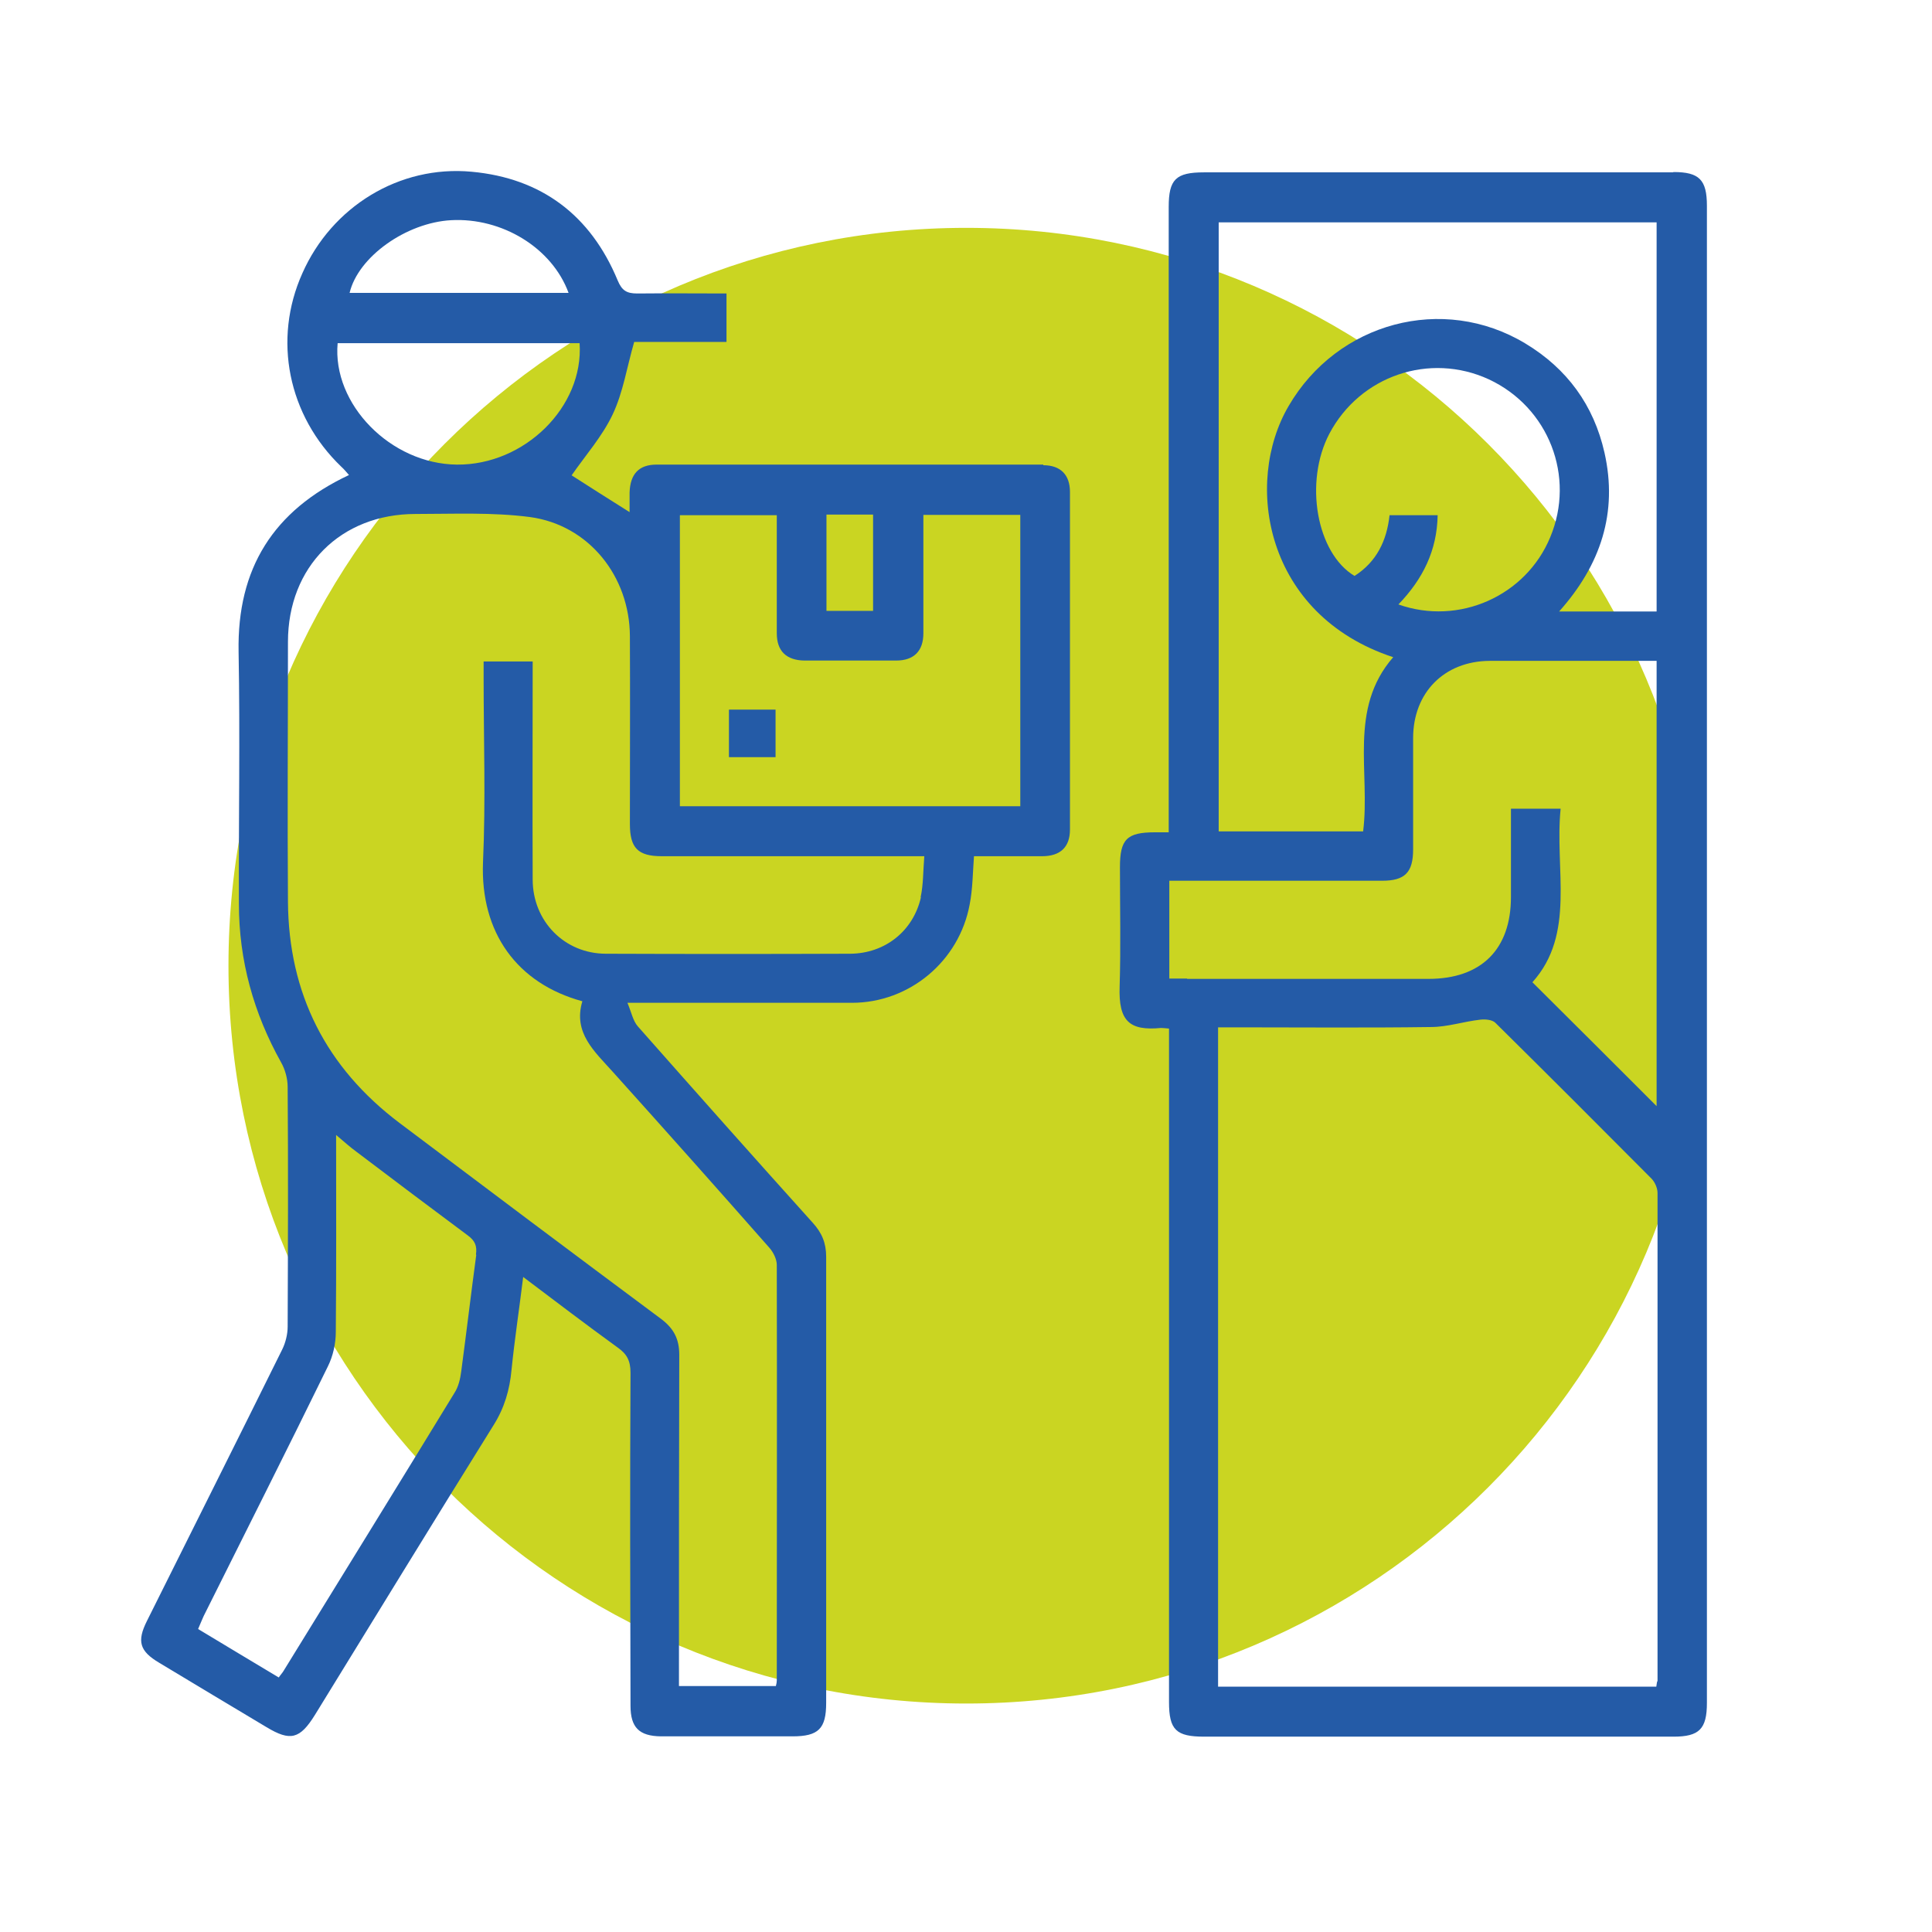 <?xml version="1.0" encoding="UTF-8"?>
<svg xmlns="http://www.w3.org/2000/svg" id="a" viewBox="0 0 63 63">
  <defs>
    <style>.b{fill:#245ba7;}.b,.c{stroke-width:0px;}.c{fill:#cad522;}</style>
  </defs>
  <path class="c" d="m31.51,55.55c13.29,0,24.06-10.77,24.06-24.06S44.8,7.43,31.51,7.43,7.45,18.2,7.45,31.49s10.77,24.06,24.06,24.06"></path>
  <path class="b" d="m33.28,26.29h-11.11v-9.49h3.16v2.21c0,.55,0,1.1,0,1.64,0,.58.31.88.9.89,1,0,1.99,0,2.99,0,.58,0,.89-.31.89-.89,0-1.28,0-2.55,0-3.86h3.16v9.5Zm-3.25,2.97c-.25,1.1-1.17,1.83-2.3,1.84-2.66.01-5.32.01-7.97,0-1.35,0-2.39-1.06-2.39-2.42-.01-2.36,0-4.71,0-7.11h-1.6v.52c0,2.01.07,4.02-.02,6.03-.09,2.29,1.11,3.95,3.24,4.53-.31,1.03.4,1.64,1,2.31,1.71,1.9,3.41,3.81,5.1,5.73.13.15.24.37.24.56.01,4.52,0,9.03,0,13.55,0,.05-.01.1-.03.18h-3.16v-.54c0-3.42,0-6.84.01-10.26,0-.52-.18-.86-.59-1.17-2.85-2.12-5.69-4.25-8.53-6.39-2.4-1.81-3.62-4.22-3.64-7.22-.02-2.82,0-5.65,0-8.47,0-2.45,1.72-4.17,4.16-4.17,1.24,0,2.5-.06,3.73.1,1.92.26,3.25,1.93,3.26,3.88.01,2.04,0,4.09,0,6.13,0,.78.26,1.05,1.04,1.05,2.64,0,5.28,0,7.92,0h.64c-.04.5-.03.93-.12,1.34m-14.49,11.66c-.17,1.26-.32,2.53-.49,3.8-.03.24-.09.5-.22.7-1.85,3.03-3.71,6.04-5.57,9.06-.04.07-.1.13-.16.22-.88-.53-1.74-1.04-2.63-1.58.07-.16.12-.29.18-.42,1.35-2.71,2.72-5.42,4.05-8.14.17-.34.26-.75.26-1.13.02-2.11.01-4.22.01-6.42.26.22.46.4.68.56,1.2.91,2.41,1.82,3.62,2.72.23.17.3.34.26.62m-4.51-29.72h7.89c.14,2.08-1.8,3.98-4,3.96-2.16-.02-4.07-1.97-3.89-3.96m3.7-4.01c1.66-.09,3.29.9,3.83,2.37h-7.14c.28-1.18,1.85-2.29,3.31-2.37m12.24,9.6h1.52v3.14h-1.52v-3.14Zm7.07-1.63c-4.2,0-8.41,0-12.61,0-.58,0-.86.31-.88.91,0,.22,0,.43,0,.64-.7-.44-1.33-.84-1.89-1.2.45-.65,1-1.27,1.34-1.99.34-.72.46-1.53.7-2.36h3.01v-1.58c-.99,0-1.95-.01-2.91,0-.34,0-.5-.09-.64-.43-.88-2.12-2.48-3.33-4.76-3.54-2.36-.22-4.56,1.14-5.52,3.31-.97,2.16-.47,4.64,1.27,6.31.09.08.17.18.25.27-2.47,1.16-3.65,3.05-3.6,5.76.05,2.74,0,5.48.01,8.22,0,1.85.48,3.57,1.38,5.18.13.23.21.53.21.79.02,2.61.01,5.21,0,7.82,0,.25-.07.53-.18.75-1.46,2.95-2.94,5.9-4.41,8.85-.33.66-.24.98.4,1.36,1.16.7,2.33,1.4,3.5,2.1.78.47,1.09.39,1.58-.4,1.94-3.15,3.87-6.31,5.82-9.44.36-.57.53-1.16.59-1.81.1-.99.25-1.97.38-3.03,1.06.8,2.06,1.56,3.08,2.3.3.21.42.43.42.82-.02,3.62-.01,7.24,0,10.86,0,.71.28.99.99,1,1.43,0,2.86,0,4.29,0,.85,0,1.1-.25,1.1-1.09,0-4.85,0-9.7,0-14.55,0-.45-.14-.78-.44-1.11-1.91-2.12-3.81-4.26-5.7-6.4-.16-.18-.21-.46-.34-.77h.69c2.21,0,4.42,0,6.63,0,1.88,0,3.5-1.36,3.84-3.21.1-.51.1-1.04.14-1.57.76,0,1.49,0,2.22,0,.6,0,.91-.3.91-.87,0-3.67,0-7.34,0-11.01,0-.56-.31-.87-.87-.87"></path>
  <path class="b" d="m54.04,54.82s-.02.09-.03.18h-14.29v-21.5h.56c2.12,0,4.25.02,6.38-.01.54,0,1.07-.18,1.61-.24.16-.02.4,0,.5.11,1.7,1.68,3.39,3.37,5.08,5.07.11.11.2.31.2.47,0,5.31,0,10.62,0,15.93m-15.34-22.92h-.58v-3.19h.56c2.12,0,4.25,0,6.38,0,.74,0,1.01-.27,1.01-1.02,0-1.21,0-2.42,0-3.63,0-1.49,1.02-2.51,2.49-2.52,1.81,0,3.61,0,5.45,0v14.52c-1.28-1.28-2.64-2.64-4.05-4.04,1.42-1.58.72-3.67.92-5.66h-1.62v2.88c0,1.71-.97,2.67-2.69,2.67h-7.87m6.6-15.11c-.09.82-.42,1.51-1.14,1.97-1.24-.74-1.65-3.06-.82-4.64,1-1.89,3.27-2.66,5.2-1.77,1.95.91,2.83,3.17,2,5.15-.79,1.91-2.97,2.89-4.95,2.19.8-.83,1.26-1.76,1.28-2.91h-1.57Zm-5.58-9.56h14.29v12.69h-3.18c1.36-1.52,1.92-3.23,1.48-5.18-.35-1.55-1.22-2.74-2.58-3.56-2.69-1.62-6.13-.69-7.72,2.04-1.47,2.51-.78,6.81,3.41,8.19-1.47,1.69-.74,3.75-.98,5.68h-4.71V7.23Zm14.83-1.63h-15.3c-.92,0-1.15.23-1.15,1.13v20.39c-.19,0-.32,0-.45,0-.92,0-1.14.23-1.14,1.14,0,1.3.03,2.59-.01,3.89-.04,1.13.32,1.45,1.35,1.35.06,0,.13.01.26.02v21.96c0,.91.23,1.13,1.15,1.13h15.3c.84,0,1.09-.25,1.09-1.1,0-16.27,0-32.55,0-48.82,0-.85-.25-1.1-1.09-1.1"></path>
  <rect class="b" x="23.77" y="23.14" width="1.52" height="1.55"></rect>
</svg>
